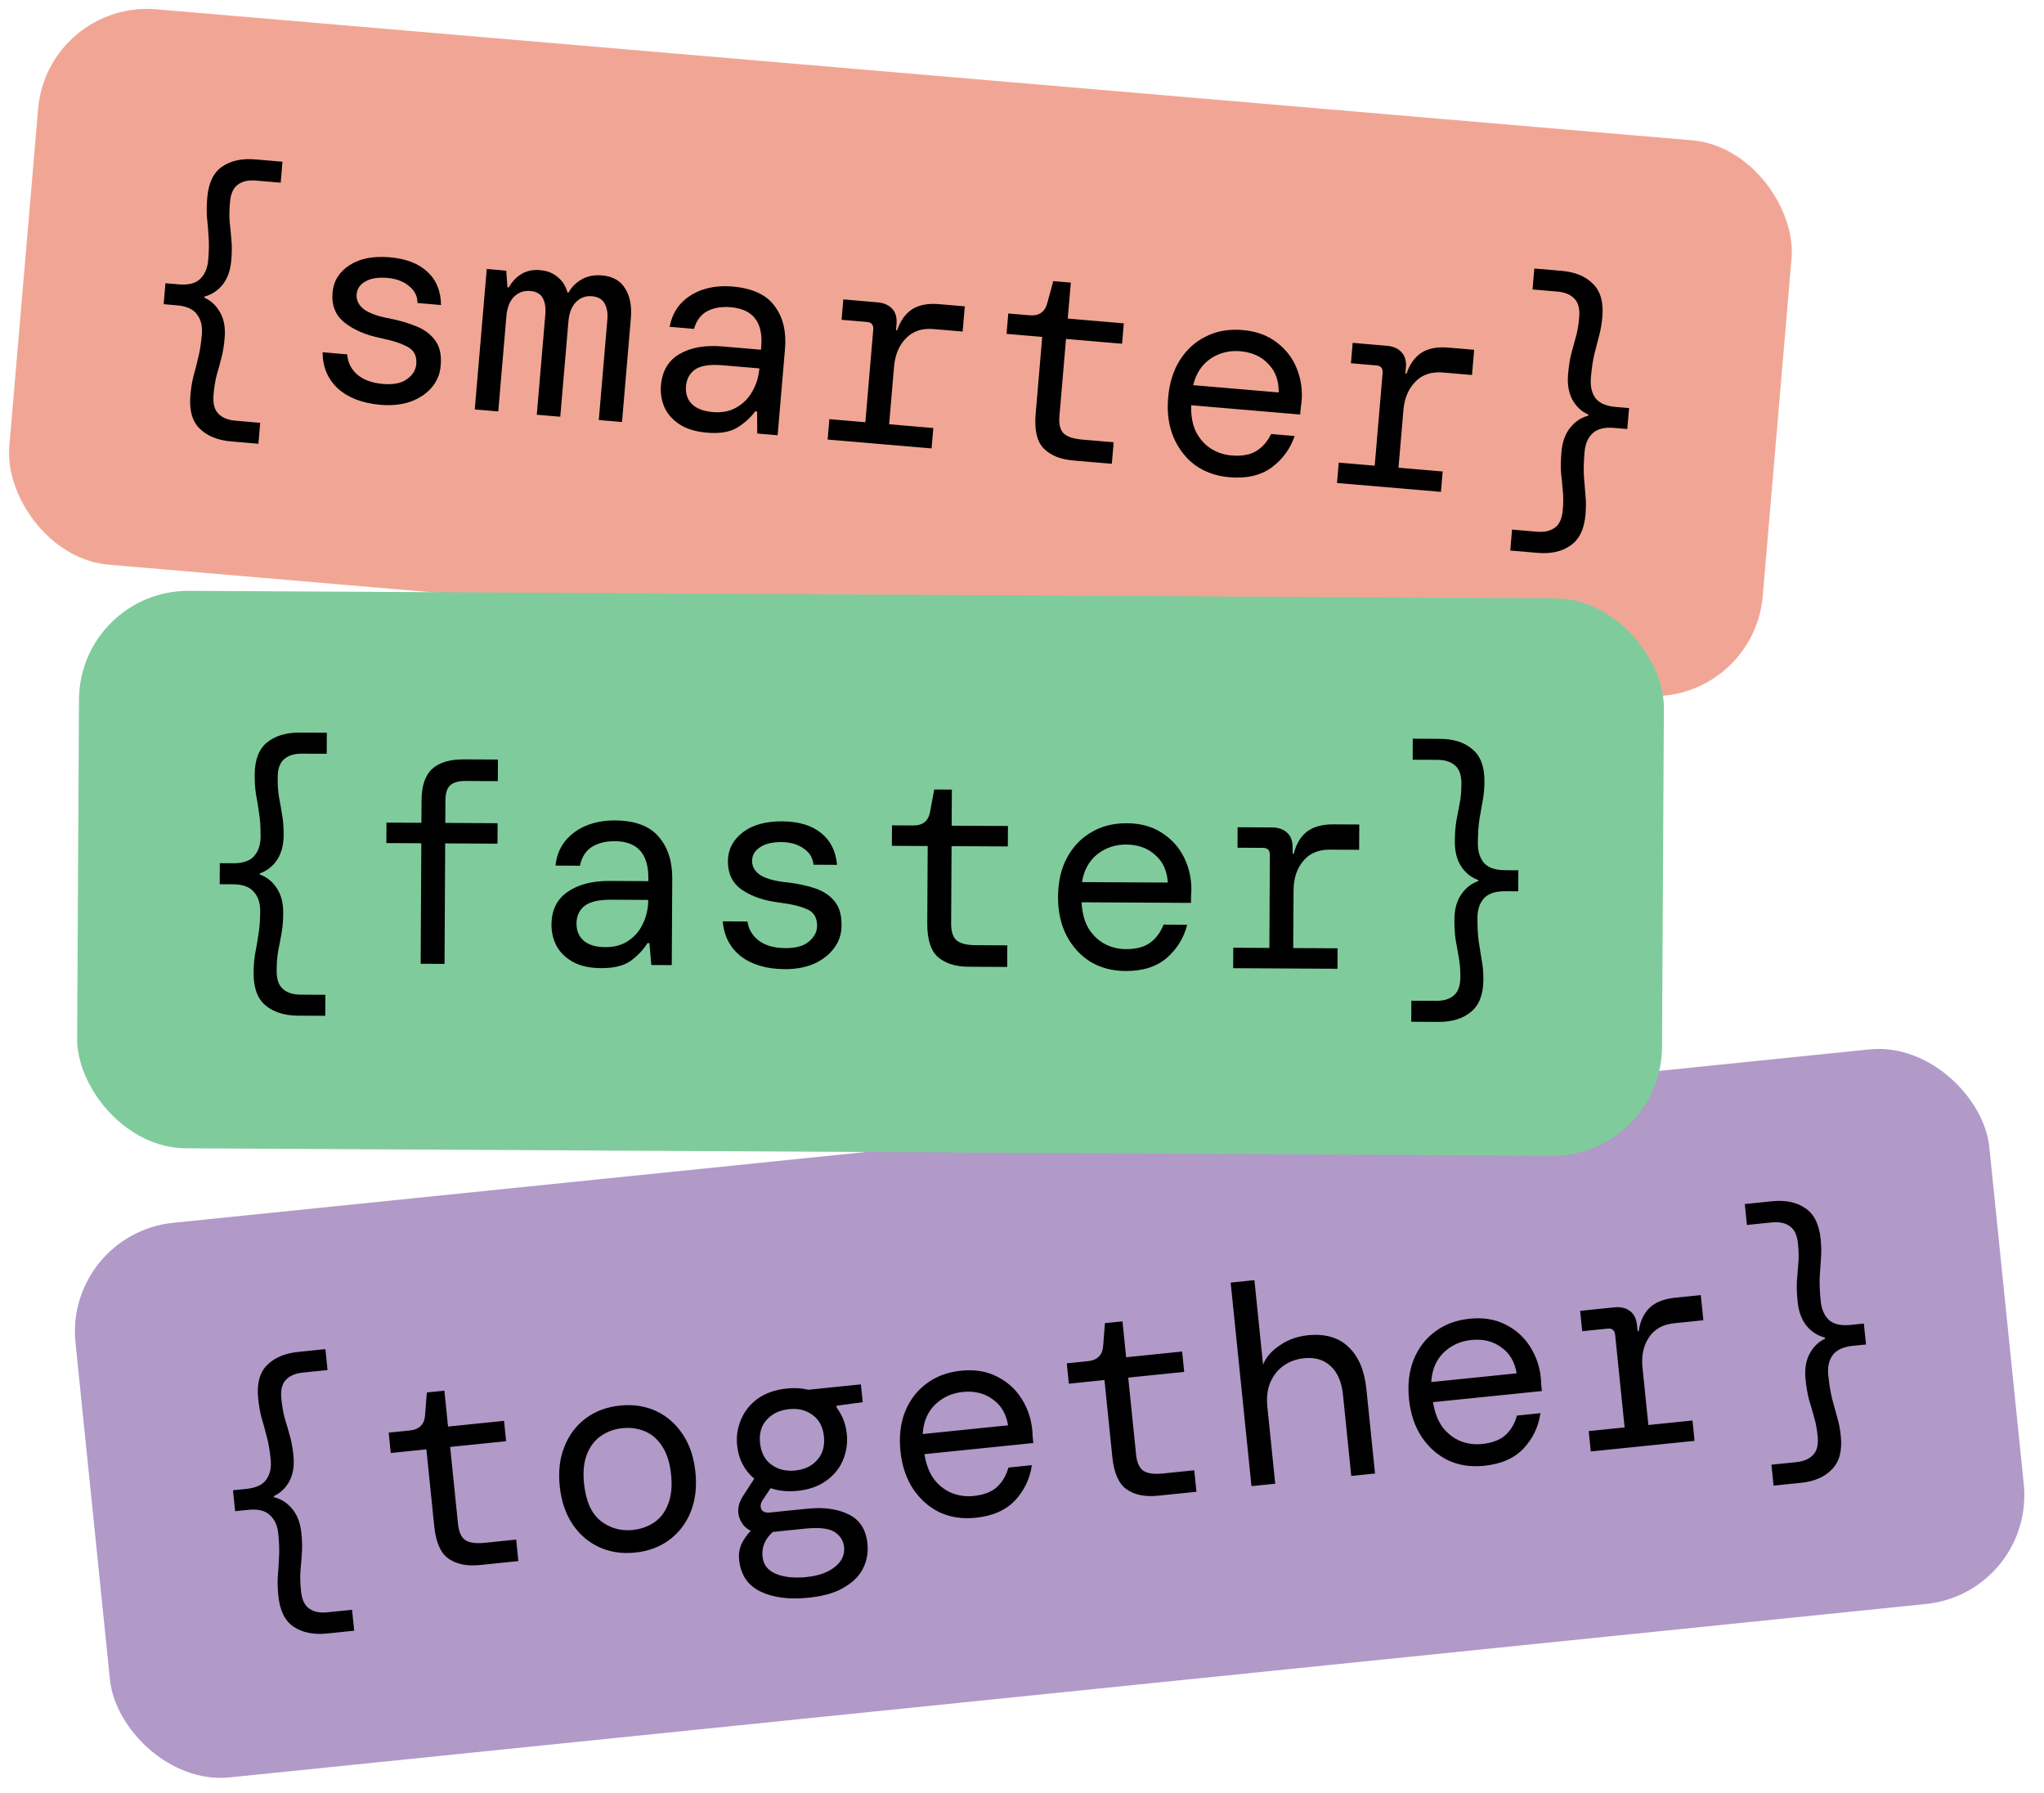 <svg width="187" height="164" viewBox="0 0 187 164" fill="none" xmlns="http://www.w3.org/2000/svg">
<rect x="4.336" width="161" height="51" rx="10" transform="rotate(4.876 4.336 0)" fill="#F1A695"/>
<path d="M21.155 40.386C19.912 40.28 18.945 39.884 18.256 39.199C17.582 38.533 17.303 37.526 17.418 36.179C17.474 35.523 17.567 34.939 17.697 34.428C17.847 33.902 17.99 33.34 18.128 32.743C18.283 32.147 18.397 31.426 18.469 30.58C18.532 29.837 18.384 29.233 18.024 28.767C17.682 28.286 17.071 28.008 16.19 27.933L14.972 27.829L15.136 25.912L16.354 26.015C17.234 26.091 17.883 25.929 18.3 25.529C18.735 25.114 18.985 24.535 19.048 23.793C19.122 22.929 19.132 22.199 19.078 21.603C19.044 20.991 18.997 20.422 18.937 19.895C18.896 19.352 18.904 18.753 18.96 18.096C19.075 16.749 19.521 15.805 20.298 15.262C21.093 14.704 22.113 14.477 23.357 14.583L25.843 14.796L25.68 16.713L23.426 16.52C22.718 16.46 22.159 16.586 21.75 16.899C21.342 17.195 21.105 17.731 21.038 18.509C20.98 19.199 20.971 19.808 21.013 20.333C21.074 20.843 21.125 21.369 21.166 21.912C21.225 22.439 21.223 23.073 21.16 23.816C21.082 24.731 20.818 25.474 20.369 26.045C19.922 26.598 19.369 26.96 18.711 27.13L18.703 27.234C19.322 27.513 19.805 27.971 20.151 28.61C20.498 29.231 20.632 29.999 20.554 30.914C20.491 31.657 20.385 32.291 20.235 32.818C20.105 33.329 19.966 33.839 19.818 34.348C19.689 34.842 19.595 35.434 19.536 36.125C19.47 36.902 19.612 37.471 19.964 37.831C20.315 38.209 20.844 38.428 21.552 38.489L23.806 38.681L23.642 40.598L21.155 40.386ZM34.817 37.037C33.177 36.897 31.879 36.403 30.925 35.557C29.99 34.694 29.519 33.584 29.513 32.227L31.767 32.419C31.81 33.136 32.106 33.744 32.655 34.243C33.221 34.743 34.014 35.037 35.033 35.124C36 35.207 36.734 35.061 37.236 34.686C37.755 34.313 38.037 33.858 38.083 33.323C38.145 32.597 37.902 32.081 37.354 31.773C36.808 31.448 35.97 31.168 34.842 30.933C33.491 30.661 32.392 30.193 31.544 29.529C30.696 28.866 30.322 27.946 30.422 26.772C30.512 25.718 31.027 24.884 31.966 24.268C32.906 23.653 34.136 23.41 35.656 23.539C37.158 23.667 38.312 24.114 39.116 24.878C39.922 25.625 40.332 26.634 40.346 27.906L38.195 27.722C38.197 27.096 37.936 26.578 37.415 26.168C36.912 25.743 36.254 25.495 35.443 25.426C34.596 25.354 33.926 25.462 33.432 25.75C32.939 26.021 32.67 26.416 32.626 26.934C32.582 27.452 32.804 27.906 33.293 28.296C33.8 28.669 34.619 28.957 35.751 29.158C36.64 29.338 37.445 29.581 38.167 29.886C38.889 30.191 39.444 30.621 39.832 31.176C40.236 31.732 40.399 32.477 40.32 33.409C40.271 34.188 39.995 34.869 39.493 35.452C39.01 36.02 38.364 36.452 37.556 36.748C36.749 37.028 35.836 37.124 34.817 37.037ZM43.434 37.459L44.531 24.609L46.318 24.762L46.423 26.284L46.553 26.295C46.821 25.796 47.195 25.393 47.673 25.086C48.169 24.781 48.745 24.656 49.402 24.712C50.058 24.768 50.596 24.979 51.018 25.345C51.457 25.696 51.757 26.165 51.915 26.753L52.019 26.762C52.288 26.263 52.687 25.862 53.217 25.559C53.748 25.256 54.367 25.135 55.075 25.196C56.059 25.28 56.765 25.679 57.191 26.394C57.636 27.093 57.811 27.995 57.717 29.1L56.906 38.608L54.781 38.427L55.564 29.256C55.617 28.634 55.529 28.131 55.301 27.746C55.09 27.363 54.708 27.148 54.156 27.101C53.586 27.052 53.101 27.228 52.702 27.629C52.302 28.03 52.068 28.627 52.001 29.422L51.258 38.126L49.108 37.943L49.89 28.772C49.943 28.15 49.864 27.648 49.654 27.264C49.443 26.881 49.061 26.666 48.508 26.619C47.938 26.57 47.445 26.745 47.028 27.145C46.629 27.546 46.395 28.143 46.327 28.938L45.585 37.642L43.434 37.459ZM64.667 39.583C63.648 39.496 62.817 39.243 62.174 38.822C61.532 38.402 61.071 37.885 60.793 37.27C60.517 36.637 60.409 35.967 60.469 35.259C60.581 33.946 61.141 32.993 62.148 32.401C63.174 31.793 64.49 31.557 66.096 31.694L69.62 31.995L69.642 31.735C69.833 29.49 68.901 28.28 66.846 28.105C66.017 28.034 65.302 28.156 64.701 28.47C64.118 28.785 63.715 29.325 63.493 30.089L61.266 29.899C61.425 29.043 61.774 28.324 62.31 27.744C62.864 27.165 63.544 26.744 64.349 26.483C65.154 26.221 66.04 26.131 67.007 26.214C68.838 26.37 70.127 26.967 70.873 28.005C71.638 29.027 71.953 30.332 71.818 31.921L71.144 39.822L69.278 39.663L69.267 37.653L69.086 37.638C68.653 38.227 68.097 38.727 67.418 39.139C66.758 39.535 65.841 39.683 64.667 39.583ZM65.219 37.699C66.048 37.77 66.764 37.631 67.368 37.282C67.989 36.935 68.474 36.446 68.824 35.815C69.191 35.185 69.407 34.482 69.474 33.704L66.132 33.419C64.957 33.319 64.112 33.447 63.594 33.803C63.094 34.16 62.816 34.667 62.76 35.324C62.702 35.997 62.882 36.543 63.298 36.961C63.715 37.38 64.355 37.626 65.219 37.699ZM75.719 40.213L75.878 38.347L79.168 38.628L79.891 30.157C79.928 29.725 79.739 29.492 79.324 29.456L76.993 29.257L77.152 27.392L80.287 27.66C80.856 27.708 81.301 27.903 81.62 28.243C81.939 28.583 82.072 29.056 82.021 29.66L81.974 30.204L82.078 30.213C82.359 29.367 82.804 28.735 83.414 28.318C84.041 27.901 84.872 27.738 85.909 27.826L88.266 28.027L88.069 30.333L85.401 30.105C84.348 30.015 83.506 30.3 82.875 30.959C82.246 31.602 81.886 32.467 81.793 33.555L81.344 38.814L85.386 39.159L85.226 41.024L75.719 40.213ZM98.195 42.13C97.021 42.03 96.121 41.666 95.496 41.039C94.871 40.411 94.622 39.355 94.749 37.87L95.35 30.823L92.086 30.545L92.245 28.68L94.188 28.845C95.069 28.921 95.615 28.532 95.827 27.68L96.36 25.717L97.966 25.854L97.685 29.144L102.815 29.581L102.655 31.447L97.526 31.009L96.925 38.055C96.863 38.781 96.984 39.304 97.287 39.626C97.607 39.949 98.182 40.146 99.011 40.217L101.886 40.462L101.718 42.431L98.195 42.13ZM112.485 43.662C111.276 43.559 110.228 43.191 109.343 42.559C108.476 41.911 107.818 41.063 107.368 40.016C106.919 38.951 106.753 37.746 106.868 36.398C106.982 35.051 107.342 33.899 107.945 32.942C108.568 31.968 109.369 31.245 110.348 30.772C111.33 30.282 112.442 30.089 113.685 30.195C114.929 30.302 115.967 30.677 116.799 31.322C117.633 31.95 118.244 32.742 118.632 33.697C119.02 34.652 119.169 35.656 119.079 36.709C119.063 36.9 119.038 37.089 119.005 37.277C118.989 37.467 118.97 37.683 118.95 37.925L108.976 37.074C108.947 38.028 109.095 38.841 109.42 39.513C109.764 40.168 110.217 40.677 110.777 41.038C111.355 41.4 111.981 41.61 112.655 41.667C113.605 41.748 114.364 41.613 114.933 41.262C115.503 40.91 115.956 40.392 116.292 39.708L118.443 39.891C118.047 41.058 117.348 42.016 116.345 42.765C115.343 43.497 114.056 43.796 112.485 43.662ZM113.468 32.134C112.466 32.049 111.56 32.276 110.748 32.815C109.954 33.356 109.424 34.164 109.159 35.237L116.982 35.904C117.004 34.828 116.687 33.957 116.031 33.292C115.393 32.611 114.539 32.225 113.468 32.134ZM122.319 44.188L122.478 42.323L125.768 42.603L126.491 34.132C126.528 33.7 126.339 33.467 125.925 33.431L123.593 33.233L123.752 31.367L126.887 31.635C127.457 31.683 127.901 31.878 128.22 32.218C128.539 32.559 128.673 33.031 128.621 33.635L128.575 34.179L128.678 34.188C128.959 33.342 129.404 32.711 130.014 32.293C130.641 31.877 131.473 31.713 132.509 31.801L134.866 32.002L134.67 34.308L132.001 34.08C130.948 33.99 130.106 34.275 129.476 34.935C128.847 35.577 128.486 36.442 128.393 37.53L127.945 42.789L131.986 43.134L131.827 44.999L122.319 44.188ZM138.169 50.367L138.333 48.45L140.587 48.643C141.295 48.703 141.853 48.577 142.263 48.264C142.671 47.968 142.908 47.432 142.974 46.654C143.033 45.964 143.032 45.363 142.971 44.854C142.929 44.328 142.878 43.802 142.819 43.275C142.778 42.732 142.79 42.09 142.853 41.347C142.931 40.432 143.194 39.697 143.641 39.144C144.09 38.573 144.643 38.203 145.301 38.033L145.31 37.929C144.69 37.651 144.207 37.2 143.86 36.579C143.514 35.941 143.38 35.164 143.458 34.249C143.522 33.506 143.619 32.879 143.749 32.369C143.899 31.842 144.038 31.332 144.167 30.839C144.315 30.329 144.418 29.729 144.477 29.038C144.543 28.261 144.4 27.692 144.048 27.332C143.698 26.954 143.169 26.735 142.461 26.675L140.207 26.482L140.37 24.565L142.857 24.777C144.101 24.884 145.059 25.278 145.731 25.962C146.422 26.63 146.71 27.637 146.595 28.984C146.539 29.641 146.437 30.232 146.287 30.759C146.157 31.269 146.014 31.823 145.859 32.418C145.722 32.998 145.617 33.72 145.544 34.583C145.48 35.326 145.619 35.938 145.961 36.419C146.321 36.885 146.942 37.155 147.823 37.23L149.04 37.334L148.877 39.251L147.659 39.148C146.778 39.072 146.12 39.242 145.685 39.658C145.268 40.057 145.028 40.628 144.965 41.371C144.892 42.217 144.874 42.946 144.908 43.558C144.96 44.171 145.007 44.749 145.048 45.292C145.107 45.819 145.109 46.41 145.053 47.067C144.938 48.414 144.483 49.358 143.689 49.899C142.911 50.459 141.9 50.686 140.656 50.58L138.169 50.367Z" fill="black"/>
<g clip-path="url(#clip0_2675_51298)">
<rect x="5.891" y="112.889" width="176" height="51" rx="10" transform="rotate(-5.837 5.891 112.889)" fill="#B199C8"/>
<path d="M29.921 149.443C28.68 149.57 27.656 149.361 26.851 148.816C26.065 148.287 25.604 147.349 25.466 146.004C25.399 145.349 25.382 144.759 25.416 144.232C25.465 143.687 25.501 143.109 25.526 142.496C25.567 141.882 25.545 141.153 25.459 140.308C25.383 139.566 25.125 139 24.684 138.61C24.259 138.2 23.607 138.04 22.727 138.13L21.512 138.254L21.316 136.34L22.532 136.216C23.411 136.126 24.018 135.846 24.354 135.377C24.704 134.888 24.842 134.272 24.766 133.531C24.678 132.669 24.552 131.95 24.389 131.374C24.241 130.78 24.089 130.229 23.933 129.722C23.792 129.196 23.688 128.606 23.621 127.951C23.483 126.606 23.746 125.594 24.408 124.917C25.086 124.22 26.046 123.808 27.288 123.682L29.771 123.428L29.966 125.342L27.716 125.572C27.009 125.644 26.483 125.872 26.139 126.256C25.794 126.622 25.66 127.193 25.74 127.969C25.81 128.659 25.915 129.258 26.054 129.767C26.209 130.256 26.356 130.764 26.497 131.289C26.654 131.796 26.77 132.42 26.845 133.162C26.939 134.076 26.818 134.855 26.483 135.499C26.146 136.125 25.671 136.584 25.055 136.873L25.066 136.976C25.727 137.135 26.287 137.496 26.745 138.059C27.201 138.605 27.476 139.335 27.57 140.249C27.646 140.99 27.659 141.634 27.61 142.179C27.577 142.705 27.535 143.232 27.484 143.76C27.449 144.269 27.467 144.868 27.538 145.558C27.617 146.334 27.863 146.866 28.276 147.155C28.69 147.461 29.251 147.578 29.958 147.505L32.208 147.275L32.404 149.189L29.921 149.443ZM43.906 143.179C42.734 143.299 41.782 143.108 41.051 142.608C40.321 142.108 39.88 141.116 39.728 139.633L39.009 132.598L35.75 132.931L35.559 131.069L37.499 130.87C38.379 130.78 38.843 130.297 38.893 129.421L39.052 127.392L40.655 127.229L40.991 130.513L46.112 129.99L46.303 131.852L41.182 132.376L41.901 139.411C41.975 140.135 42.191 140.627 42.548 140.887C42.923 141.145 43.524 141.231 44.352 141.147L47.223 140.853L47.424 142.819L43.906 143.179ZM58.102 142.041C56.895 142.165 55.798 141.998 54.81 141.541C53.823 141.085 53.01 140.384 52.374 139.438C51.735 138.475 51.346 137.313 51.207 135.951C51.068 134.589 51.214 133.38 51.647 132.325C52.077 131.253 52.73 130.394 53.605 129.747C54.479 129.1 55.52 128.715 56.727 128.591C57.934 128.468 59.032 128.634 60.019 129.091C61.007 129.548 61.82 130.257 62.458 131.22C63.095 132.166 63.483 133.319 63.622 134.682C63.761 136.044 63.616 137.261 63.185 138.333C62.753 139.388 62.099 140.239 61.225 140.886C60.35 141.533 59.309 141.918 58.102 142.041ZM57.891 139.972C58.632 139.896 59.288 139.664 59.858 139.274C60.428 138.885 60.85 138.328 61.124 137.603C61.416 136.876 61.507 135.978 61.398 134.909C61.288 133.84 61.018 132.979 60.585 132.326C60.17 131.672 59.643 131.212 59.006 130.946C58.369 130.68 57.68 130.585 56.939 130.66C56.214 130.734 55.567 130.966 54.997 131.355C54.427 131.745 53.996 132.303 53.705 133.03C53.413 133.756 53.322 134.654 53.431 135.723C53.595 137.327 54.104 138.469 54.958 139.148C55.809 139.81 56.787 140.085 57.891 139.972ZM72.96 136.393C72.064 136.485 71.245 136.403 70.505 136.147L69.734 137.298C69.571 137.576 69.545 137.84 69.658 138.09C69.786 138.32 70.048 138.416 70.445 138.375L73.833 138.029C75.368 137.872 76.64 138.047 77.65 138.553C78.659 139.042 79.229 139.934 79.361 141.227C79.441 142.003 79.316 142.739 78.986 143.435C78.656 144.13 78.081 144.721 77.259 145.205C76.456 145.706 75.365 146.026 73.986 146.167C72.192 146.351 70.718 146.162 69.563 145.6C68.408 145.039 67.76 144.068 67.619 142.689C67.568 142.189 67.641 141.711 67.838 141.255C68.055 140.815 68.336 140.411 68.682 140.045C68.15 139.786 67.792 139.352 67.608 138.743C67.441 138.133 67.568 137.502 67.989 136.849L69.005 135.281C68.089 134.504 67.567 133.486 67.438 132.227C67.354 131.399 67.474 130.612 67.798 129.864C68.12 129.099 68.63 128.463 69.328 127.957C70.042 127.448 70.934 127.139 72.003 127.03C72.693 126.959 73.342 126.997 73.949 127.144L78.76 126.653L78.927 128.282L76.529 128.606L76.548 128.787C77.072 129.482 77.38 130.287 77.474 131.201C77.558 132.029 77.44 132.825 77.117 133.59C76.81 134.335 76.299 134.963 75.584 135.471C74.887 135.978 74.012 136.285 72.96 136.393ZM72.77 134.531C73.615 134.444 74.279 134.124 74.763 133.569C75.263 133.013 75.469 132.295 75.379 131.415C75.289 130.536 74.943 129.883 74.342 129.456C73.757 129.011 73.041 128.831 72.196 128.918C71.334 129.006 70.653 129.328 70.152 129.885C69.65 130.424 69.443 131.133 69.533 132.013C69.623 132.892 69.97 133.554 70.573 133.997C71.175 134.441 71.908 134.619 72.77 134.531ZM69.758 142.392C69.835 143.15 70.247 143.683 70.993 143.99C71.739 144.297 72.672 144.394 73.793 144.279C74.879 144.168 75.737 143.863 76.365 143.363C77.011 142.861 77.296 142.248 77.222 141.524C77.164 140.955 76.874 140.497 76.35 140.15C75.829 139.82 74.921 139.721 73.628 139.853L70.705 140.152C69.987 140.8 69.672 141.547 69.758 142.392ZM89.249 138.857C88.042 138.981 86.945 138.814 85.957 138.357C84.985 137.882 84.181 137.171 83.544 136.226C82.906 135.263 82.518 134.109 82.38 132.764C82.243 131.419 82.382 130.22 82.796 129.167C83.227 128.095 83.88 127.236 84.754 126.589C85.627 125.924 86.685 125.529 87.926 125.402C89.168 125.275 90.257 125.451 91.195 125.93C92.131 126.392 92.878 127.056 93.437 127.923C93.996 128.789 94.329 129.748 94.437 130.8C94.456 130.99 94.467 131.18 94.469 131.372C94.489 131.561 94.511 131.777 94.535 132.018L84.577 133.036C84.726 133.979 85.022 134.75 85.467 135.35C85.927 135.93 86.466 136.345 87.084 136.596C87.719 136.844 88.373 136.934 89.046 136.866C89.994 136.769 90.715 136.495 91.209 136.043C91.703 135.592 92.052 134.999 92.256 134.264L94.403 134.044C94.231 135.264 93.722 136.335 92.876 137.258C92.027 138.164 90.819 138.697 89.249 138.857ZM88.073 127.347C87.073 127.449 86.224 127.841 85.527 128.522C84.847 129.201 84.477 130.093 84.415 131.197L92.227 130.399C92.048 129.337 91.575 128.54 90.806 128.009C90.053 127.458 89.142 127.238 88.073 127.347ZM105.942 136.837C104.77 136.957 103.818 136.767 103.088 136.267C102.357 135.766 101.916 134.775 101.764 133.292L101.045 126.256L97.786 126.59L97.596 124.727L99.535 124.529C100.415 124.439 100.88 123.956 100.929 123.08L101.088 121.051L102.692 120.887L103.027 124.172L108.149 123.648L108.339 125.511L103.218 126.034L103.937 133.07C104.011 133.794 104.227 134.286 104.584 134.545C104.959 134.803 105.56 134.89 106.388 134.805L109.259 134.512L109.46 136.478L105.942 136.837ZM114.494 135.963L112.59 117.34L114.763 117.118L115.553 124.852C115.831 124.161 116.345 123.568 117.096 123.074C117.846 122.561 118.694 122.257 119.643 122.16C121.212 121.999 122.45 122.352 123.357 123.218C124.282 124.081 124.832 125.367 125.006 127.074L125.797 134.808L123.624 135.03L122.863 127.581C122.744 126.425 122.368 125.558 121.734 124.978C121.117 124.396 120.308 124.157 119.308 124.259C118.619 124.329 118.005 124.549 117.468 124.917C116.93 125.286 116.52 125.79 116.237 126.428C115.954 127.067 115.857 127.826 115.947 128.706L116.666 135.741L114.494 135.963ZM135.776 134.101C134.569 134.225 133.472 134.058 132.485 133.601C131.513 133.126 130.708 132.415 130.071 131.47C129.433 130.507 129.045 129.353 128.907 128.008C128.77 126.663 128.909 125.464 129.324 124.411C129.754 123.339 130.407 122.48 131.282 121.833C132.155 121.168 133.212 120.773 134.453 120.646C135.695 120.519 136.784 120.695 137.722 121.174C138.658 121.636 139.405 122.3 139.964 123.167C140.523 124.033 140.856 124.992 140.964 126.044C140.983 126.234 140.994 126.424 140.996 126.616C141.016 126.805 141.038 127.021 141.062 127.262L131.104 128.28C131.253 129.223 131.55 129.994 131.994 130.594C132.454 131.174 132.993 131.589 133.611 131.84C134.247 132.088 134.9 132.178 135.573 132.11C136.521 132.013 137.242 131.738 137.736 131.287C138.23 130.836 138.579 130.243 138.783 129.508L140.93 129.288C140.758 130.508 140.249 131.579 139.403 132.502C138.554 133.408 137.346 133.941 135.776 134.101ZM134.6 122.591C133.6 122.693 132.751 123.085 132.054 123.766C131.374 124.445 131.004 125.337 130.942 126.441L138.754 125.643C138.575 124.58 138.102 123.784 137.333 123.253C136.58 122.702 135.669 122.482 134.6 122.591ZM145.538 132.79L145.347 130.927L148.632 130.592L147.767 122.134C147.723 121.703 147.494 121.508 147.081 121.551L144.753 121.788L144.562 119.926L147.692 119.606C148.261 119.548 148.734 119.657 149.111 119.932C149.487 120.207 149.706 120.646 149.768 121.25L149.823 121.793L149.927 121.782C150.046 120.899 150.366 120.195 150.887 119.672C151.426 119.146 152.213 118.831 153.247 118.725L155.601 118.484L155.836 120.786L153.172 121.059C152.12 121.166 151.346 121.602 150.849 122.368C150.351 123.115 150.157 124.033 150.268 125.119L150.805 130.37L154.84 129.957L155.03 131.819L145.538 132.79ZM162.26 135.915L162.064 134.001L164.315 133.771C165.022 133.699 165.547 133.471 165.891 133.087C166.237 132.721 166.37 132.15 166.291 131.374C166.22 130.684 166.108 130.095 165.953 129.605C165.814 129.097 165.667 128.589 165.51 128.082C165.369 127.557 165.261 126.923 165.185 126.181C165.092 125.268 165.213 124.497 165.55 123.87C165.885 123.226 166.36 122.76 166.975 122.47L166.965 122.367C166.304 122.208 165.745 121.855 165.288 121.31C164.83 120.747 164.554 120.008 164.461 119.094C164.385 118.353 164.364 117.719 164.397 117.193C164.446 116.648 164.488 116.121 164.523 115.612C164.574 115.084 164.564 114.475 164.493 113.786C164.414 113.01 164.168 112.477 163.755 112.188C163.34 111.882 162.779 111.765 162.072 111.838L159.822 112.068L159.627 110.154L162.11 109.9C163.351 109.773 164.366 109.983 165.153 110.53C165.957 111.057 166.427 111.994 166.564 113.339C166.631 113.994 166.64 114.594 166.592 115.139C166.558 115.665 166.521 116.235 166.479 116.849C166.453 117.445 166.484 118.173 166.572 119.035C166.648 119.777 166.898 120.352 167.323 120.762C167.764 121.152 168.424 121.303 169.303 121.213L170.519 121.089L170.715 123.003L169.499 123.127C168.62 123.217 168.004 123.506 167.654 123.995C167.318 124.465 167.189 125.071 167.264 125.812C167.351 126.657 167.468 127.377 167.616 127.972C167.781 128.564 167.934 129.124 168.075 129.65C168.231 130.156 168.343 130.737 168.41 131.393C168.547 132.738 168.276 133.75 167.596 134.429C166.936 135.124 165.985 135.535 164.743 135.662L162.26 135.915Z" fill="black"/>
</g>
<rect x="7.281" y="54" width="145" height="51" rx="10" transform="rotate(0.313 7.281 54)" fill="#80CB9C"/>
<path d="M27.263 92.92C26.015 92.913 25.02 92.596 24.278 91.968C23.553 91.357 23.195 90.376 23.202 89.024C23.206 88.365 23.252 87.776 23.342 87.256C23.448 86.72 23.547 86.148 23.637 85.542C23.744 84.936 23.8 84.208 23.805 83.359C23.809 82.614 23.613 82.023 23.216 81.588C22.838 81.135 22.206 80.906 21.322 80.901L20.1 80.895L20.111 78.971L21.333 78.977C22.217 78.982 22.851 78.769 23.234 78.338C23.635 77.889 23.838 77.292 23.842 76.547C23.847 75.68 23.799 74.952 23.698 74.362C23.615 73.755 23.522 73.191 23.421 72.671C23.337 72.133 23.297 71.534 23.301 70.876C23.308 69.524 23.678 68.547 24.409 67.944C25.158 67.324 26.156 67.017 27.404 67.024L29.9 67.038L29.89 68.962L27.628 68.95C26.917 68.946 26.37 69.116 25.987 69.46C25.604 69.788 25.41 70.341 25.406 71.121C25.402 71.815 25.442 72.422 25.526 72.942C25.627 73.445 25.72 73.966 25.803 74.504C25.904 75.024 25.953 75.657 25.949 76.402C25.944 77.321 25.74 78.083 25.338 78.687C24.936 79.274 24.414 79.679 23.772 79.901L23.771 80.005C24.411 80.233 24.929 80.652 25.324 81.261C25.72 81.853 25.915 82.608 25.91 83.526C25.906 84.272 25.85 84.913 25.744 85.449C25.654 85.969 25.556 86.488 25.449 87.008C25.36 87.51 25.313 88.108 25.309 88.801C25.305 89.581 25.493 90.137 25.872 90.468C26.252 90.817 26.797 90.993 27.507 90.997L29.769 91.01L29.759 92.933L27.263 92.92ZM38.485 88.171L38.545 77.147L35.347 77.13L35.357 75.258L38.555 75.275L38.566 73.221C38.574 71.887 38.9 70.926 39.544 70.341C40.189 69.755 41.161 69.465 42.461 69.472L45.555 69.489L45.544 71.465L42.58 71.449C41.939 71.446 41.47 71.582 41.174 71.858C40.895 72.116 40.754 72.575 40.75 73.233L40.739 75.287L45.523 75.313L45.513 77.185L40.729 77.159L40.669 88.183L38.485 88.171ZM54.983 88.573C53.96 88.567 53.112 88.381 52.438 88.013C51.764 87.645 51.264 87.166 50.937 86.575C50.611 85.966 50.45 85.307 50.454 84.596C50.461 83.279 50.944 82.285 51.901 81.614C52.875 80.926 54.168 80.587 55.78 80.595L59.316 80.615L59.318 80.355C59.33 78.101 58.305 76.969 56.242 76.958C55.41 76.953 54.707 77.131 54.133 77.492C53.576 77.853 53.218 78.423 53.058 79.203L50.822 79.19C50.913 78.324 51.203 77.58 51.692 76.959C52.198 76.338 52.842 75.865 53.624 75.54C54.406 75.214 55.282 75.055 56.252 75.06C58.09 75.07 59.422 75.562 60.248 76.538C61.093 77.496 61.51 78.772 61.502 80.367L61.458 88.296L59.586 88.286L59.415 86.283L59.233 86.282C58.848 86.904 58.334 87.447 57.69 87.912C57.064 88.359 56.161 88.58 54.983 88.573ZM55.383 86.651C56.215 86.656 56.918 86.46 57.492 86.065C58.084 85.669 58.529 85.143 58.827 84.486C59.142 83.829 59.302 83.111 59.307 82.331L55.953 82.312C54.774 82.306 53.941 82.501 53.453 82.897C52.983 83.293 52.746 83.82 52.743 84.479C52.739 85.155 52.962 85.685 53.41 86.069C53.859 86.452 54.516 86.647 55.383 86.651ZM71.794 88.665C70.147 88.656 68.815 88.267 67.796 87.499C66.795 86.714 66.238 85.644 66.124 84.292L68.386 84.304C68.486 85.016 68.829 85.598 69.416 86.052C70.021 86.506 70.834 86.736 71.857 86.741C72.827 86.746 73.548 86.542 74.018 86.129C74.506 85.716 74.751 85.24 74.754 84.703C74.758 83.975 74.475 83.48 73.904 83.216C73.333 82.936 72.477 82.723 71.333 82.578C69.965 82.415 68.832 82.036 67.933 81.442C67.035 80.847 66.59 79.961 66.596 78.782C66.602 77.725 67.049 76.852 67.936 76.164C68.824 75.475 70.031 75.135 71.556 75.143C73.064 75.152 74.249 75.505 75.112 76.203C75.975 76.884 76.464 77.857 76.578 79.123L74.42 79.111C74.372 78.487 74.071 77.991 73.518 77.624C72.983 77.24 72.308 77.046 71.494 77.041C70.644 77.037 69.985 77.198 69.515 77.524C69.045 77.834 68.809 78.248 68.806 78.768C68.803 79.288 69.061 79.723 69.579 80.073C70.115 80.405 70.954 80.626 72.097 80.736C72.998 80.845 73.821 81.023 74.565 81.27C75.309 81.517 75.896 81.901 76.326 82.424C76.774 82.946 76.996 83.675 76.99 84.611C77.003 85.391 76.783 86.092 76.329 86.714C75.892 87.318 75.283 87.8 74.501 88.16C73.719 88.502 72.817 88.671 71.794 88.665ZM88.607 88.445C87.429 88.438 86.503 88.147 85.83 87.572C85.157 86.996 84.825 85.963 84.833 84.472L84.872 77.4L81.596 77.382L81.606 75.51L83.556 75.521C84.44 75.526 84.954 75.095 85.097 74.229L85.472 72.229L87.084 72.238L87.066 75.54L92.214 75.568L92.204 77.44L87.056 77.412L87.017 84.484C87.013 85.212 87.175 85.724 87.503 86.021C87.848 86.317 88.436 86.468 89.268 86.472L92.154 86.488L92.143 88.464L88.607 88.445ZM102.973 88.835C101.76 88.829 100.687 88.545 99.754 87.986C98.838 87.409 98.115 86.616 97.583 85.608C97.051 84.582 96.789 83.393 96.796 82.041C96.804 80.689 97.07 79.512 97.596 78.51C98.139 77.49 98.879 76.705 99.819 76.156C100.758 75.589 101.851 75.309 103.099 75.316C104.347 75.322 105.412 75.614 106.292 76.191C107.173 76.751 107.845 77.491 108.308 78.412C108.771 79.333 109 80.323 108.994 81.38C108.993 81.571 108.983 81.761 108.965 81.952C108.964 82.142 108.963 82.359 108.961 82.602L98.952 82.547C98.998 83.501 99.211 84.299 99.589 84.943C99.984 85.569 100.475 86.04 101.063 86.355C101.668 86.67 102.308 86.829 102.984 86.833C103.938 86.838 104.684 86.643 105.224 86.247C105.763 85.852 106.173 85.299 106.455 84.59L108.613 84.602C108.311 85.796 107.691 86.807 106.75 87.634C105.81 88.443 104.551 88.844 102.973 88.835ZM103.037 77.265C102.031 77.26 101.146 77.558 100.38 78.161C99.631 78.763 99.167 79.61 98.988 80.701L106.84 80.744C106.776 79.669 106.391 78.826 105.683 78.216C104.993 77.588 104.111 77.271 103.037 77.265ZM112.819 88.577L112.829 86.705L116.131 86.723L116.177 78.221C116.18 77.788 115.973 77.57 115.557 77.568L113.217 77.555L113.227 75.683L116.373 75.7C116.945 75.703 117.404 75.862 117.749 76.176C118.094 76.49 118.264 76.95 118.261 77.556L118.258 78.102L118.362 78.103C118.575 77.237 118.968 76.572 119.543 76.107C120.135 75.643 120.951 75.413 121.991 75.419L124.357 75.432L124.344 77.746L121.666 77.731C120.609 77.725 119.792 78.076 119.216 78.784C118.641 79.474 118.35 80.365 118.344 81.457L118.315 86.735L122.371 86.757L122.361 88.629L112.819 88.577ZM129.11 93.476L129.121 91.552L131.383 91.564C132.093 91.568 132.64 91.398 133.023 91.053C133.407 90.726 133.6 90.172 133.604 89.392C133.608 88.699 133.56 88.101 133.458 87.597C133.374 87.077 133.282 86.557 133.181 86.036C133.097 85.498 133.057 84.857 133.061 84.111C133.066 83.193 133.27 82.44 133.672 81.853C134.074 81.248 134.596 80.835 135.238 80.613L135.239 80.509C134.599 80.28 134.081 79.87 133.686 79.279C133.29 78.67 133.095 77.906 133.1 76.987C133.104 76.242 133.151 75.61 133.241 75.09C133.347 74.553 133.446 74.034 133.535 73.532C133.642 73.012 133.697 72.406 133.701 71.713C133.705 70.933 133.518 70.377 133.138 70.046C132.759 69.697 132.214 69.52 131.503 69.517L129.241 69.504L129.251 67.58L131.747 67.594C132.995 67.601 133.982 67.918 134.706 68.546C135.448 69.157 135.816 70.138 135.808 71.49C135.805 72.149 135.749 72.746 135.642 73.283C135.553 73.803 135.455 74.366 135.347 74.972C135.257 75.561 135.21 76.288 135.205 77.155C135.201 77.9 135.389 78.499 135.768 78.952C136.164 79.388 136.804 79.608 137.688 79.612L138.91 79.619L138.899 81.543L137.677 81.537C136.793 81.532 136.151 81.754 135.75 82.202C135.366 82.633 135.172 83.222 135.168 83.967C135.163 84.816 135.203 85.544 135.286 86.151C135.387 86.759 135.479 87.331 135.563 87.869C135.664 88.39 135.713 88.979 135.709 89.638C135.702 90.99 135.324 91.967 134.575 92.57C133.844 93.19 132.854 93.496 131.606 93.49L129.11 93.476Z" fill="black"/>
<defs>
<clipPath id="clip0_2675_51298">
<rect x="5.891" y="112.889" width="176" height="51" rx="10" transform="rotate(-5.837 5.891 112.889)" fill="white"/>
</clipPath>
</defs>
</svg>
